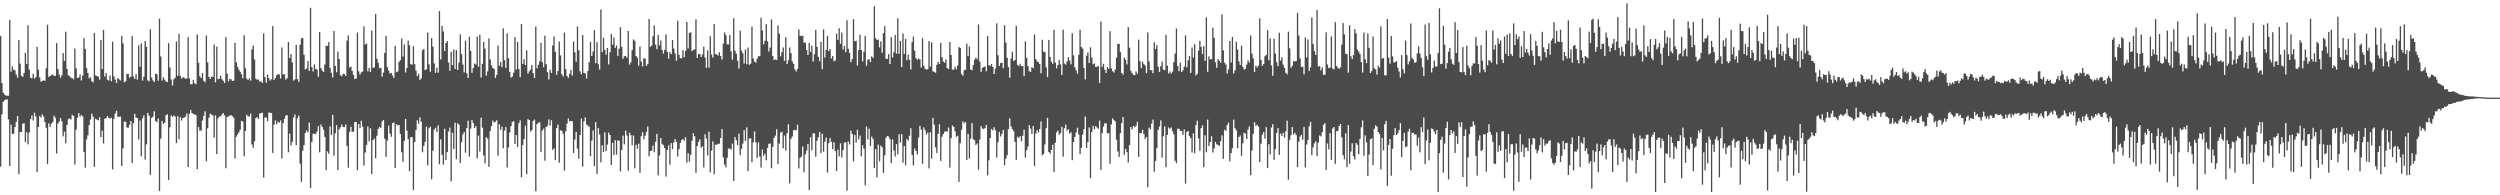 <?xml version="1.0" encoding="UTF-8"?>
<svg xmlns="http://www.w3.org/2000/svg" width="1920" height="150">
  <path d="M0 27.552h1v100.395H0zM1 63.721h1v24.143H1zM2 71.192h1v7.049H2zM3 72.583h1v4.443H3zM4 73.358h1v3.104H4zM5 73.495h1v2.791H5zM6 73.539h1v18.172H6zM7 15.432h1v112.050H7zM8 55.159h1v40.537H8zM9 50.933h1v52.026H9zM10 53.507h1v49.145H10zM11 54.047h1v43.551H11zM12 57.216h1v36.309H12zM13 59.632h1v29.443H13zM14 30.833h1v102.983H14zM15 48.840h1v52.658H15zM16 58.137h1v43.213H16zM17 59.084h1v35.928H17zM18 55.995h1v38.596H18zM19 40.616h1v68.542H19zM20 49.098h1v52.451H20zM21 19.403h1v91.502H21zM22 53.468h1v48.331H22zM23 59.775h1v31.789H23zM24 60.088h1v28.688H24zM25 56.687h1v35.896H25zM26 60.317h1v26.275H26zM27 59.309h1v30.040H27zM28 35.949h1v96.235H28zM29 53.488h1v44.068H29zM30 59.426h1v29.688H30zM31 62.753h1v27.529H31zM32 62.166h1v25.708H32zM33 61.733h1v27.825H33zM34 62.038h1v31.693H34zM35 52.404h1v45.714H35zM36 18.974h1v106.956H36zM37 59.046h1v35.696H37zM38 58.349h1v39.089H38zM39 57.674h1v37.369H39zM40 57.216h1v36.576H40zM41 58.125h1v30.756H41zM42 58.315h1v32.147H42zM43 33.097h1v84.787H43zM44 53.079h1v41.802H44zM45 57.264h1v36.089H45zM46 59.531h1v31.167H46zM47 57.778h1v35.388H47zM48 40.828h1v63.891H48zM49 46.835h1v54.302H49zM50 24.320h1v85.748H50zM51 52.936h1v42.941H51zM52 57.823h1v33.646H52zM53 58.484h1v32.513H53zM54 59.723h1v32.016H54zM55 60.025h1v28.147H55zM56 60.927h1v28.096H56zM57 37.395h1v88.890H57zM58 52.483h1v47.059H58zM59 59.890h1v30.433H59zM60 59.490h1v27.277H60zM61 57.206h1v32.412H61zM62 61.790h1v26.534H62zM63 58.074h1v31.364H63zM64 29.288h1v87.410H64zM65 37.699h1v91.008H65zM66 52.337h1v54.663H66zM67 56.040h1v47.875H67zM68 60.161h1v35.975H68zM69 59.268h1v32.601H69zM70 62.395h1v24.912H70zM71 63.274h1v26.312H71zM72 25.229h1v102.928H72zM73 57.876h1v33.244H73zM74 58.476h1v33.404H74zM75 58.841h1v33.597H75zM76 61.191h1v28.788H76zM77 30.767h1v74.612H77zM78 53.042h1v47.318H78zM79 22.973h1v87.232H79zM80 58.792h1v32.442H80zM81 56.121h1v34.622H81zM82 61.207h1v27.915H82zM83 61.792h1v28.564H83zM84 58.043h1v33.135H84zM85 62.396h1v28.012H85zM86 32.073h1v97.959H86zM87 58.672h1v32.622H87zM88 61.139h1v26.074H88zM89 63.691h1v21.473H89zM90 59.891h1v29.850H90zM91 60.906h1v28.786H91zM92 61.797h1v27.643H92zM93 27.700h1v99.720H93zM94 33.388h1v80.461H94zM95 63.197h1v30.169H95zM96 62.488h1v31.123H96zM97 56.884h1v40.948H97zM98 56.710h1v41.547H98zM99 59.745h1v36.106H99zM100 58.851h1v34.084H100zM101 27.751h1v97.431H101zM102 58.710h1v35.838H102zM103 60.640h1v26.790H103zM104 57.007h1v33.234H104zM105 61.112h1v29.608H105zM106 34.872h1v72.161H106zM107 51.284h1v41.343H107zM108 33.349h1v86.749H108zM109 61.906h1v29.097H109zM110 58.935h1v29.670H110zM111 31.461h1v91.126H111zM112 35.890h1v74.925H112zM113 61.679h1v25.016H113zM114 62.480h1v26.352H114zM115 22.427h1v111.881H115zM116 59.554h1v30.945H116zM117 61.766h1v27.837H117zM118 62.908h1v22.563H118zM119 56.649h1v36.294H119zM120 57.021h1v36.924H120zM121 62.028h1v28.994H121zM122 14.310h1v132.287H122zM123 43.357h1v63.087H123zM124 61.825h1v31.077H124zM125 59.355h1v35.794H125zM126 61.178h1v33.156H126zM127 62.586h1v25.954H127zM128 63.036h1v24.743H128zM129 33.179h1v105.073H129zM130 51.799h1v45.986H130zM131 61.073h1v27.552H131zM132 65.706h1v24.026H132zM133 60.930h1v27.808H133zM134 59.706h1v29.783H134zM135 31.786h1v78.158H135zM136 58.149h1v31.041H136zM137 25.896h1v81.022H137zM138 58.247h1v31.702H138zM139 60.382h1v32.244H139zM140 59.291h1v31.298H140zM141 59.639h1v30.638H141zM142 60.548h1v29.091H142zM143 60.251h1v26.955H143zM144 28.518h1v99.746H144zM145 60.249h1v27.231H145zM146 64.658h1v19.892H146zM147 64.654h1v22.132H147zM148 61.263h1v26.334H148zM149 63.893h1v23.932H149zM150 64.646h1v23.811H150zM151 26.551h1v103.383H151zM152 48.236h1v49.426H152zM153 58.512h1v41.877H153zM154 59.952h1v40.314H154zM155 56.188h1v36.398H155zM156 62.054h1v26.890H156zM157 63.191h1v22.286H157zM158 27.262h1v96.613H158zM159 47.889h1v50.680H159zM160 59.052h1v31.388H160zM161 60.668h1v26.676H161zM162 58.936h1v29.099H162zM163 59.003h1v29.701H163zM164 34.310h1v71.427H164zM165 63.243h1v25.380H165zM166 35.799h1v82.466H166zM167 60.856h1v30.048H167zM168 60.364h1v29.095H168zM169 58.140h1v31.187H169zM170 60.877h1v27.048H170zM171 62.058h1v24.803H171zM172 63.755h1v24.812H172zM173 28.460h1v100.789H173zM174 56.647h1v33.305H174zM175 62.450h1v26.968H175zM176 60.627h1v28.116H176zM177 60.926h1v27.496H177zM178 62.222h1v26.996H178zM179 61.915h1v28.517H179zM180 32.873h1v88.904H180zM181 47.874h1v57.148H181zM182 51.261h1v51.951H182zM183 53.564h1v48.065H183zM184 55.166h1v44.407H184zM185 56.989h1v35.792H185zM186 60.232h1v33.246H186zM187 27.062h1v92.973H187zM188 52.402h1v48.171H188zM189 60.294h1v27.897H189zM190 61.524h1v27.774H190zM191 60.125h1v29.313H191zM192 61.951h1v25.297H192zM193 37.894h1v73.050H193zM194 34.945h1v78.552H194zM195 45.650h1v62.848H195zM196 60.399h1v30.311H196zM197 61.295h1v28.673H197zM198 60.981h1v30.353H198zM199 62.696h1v24.513H199zM200 62.405h1v24.518H200zM201 63.750h1v22.759H201zM202 25.626h1v110.692H202zM203 59.255h1v30.956H203zM204 63.474h1v26.817H204zM205 57.226h1v35.889H205zM206 60.041h1v26.392H206zM207 61.907h1v24.712H207zM208 60.850h1v25.988H208zM209 20.018h1v97.382H209zM210 61.489h1v34.273H210zM211 59.804h1v32.599H211zM212 57.794h1v37.710H212zM213 56.855h1v36.524H213zM214 57.269h1v36.921H214zM215 60.326h1v32.250H215zM216 36.429h1v85.402H216zM217 57.103h1v37.521H217zM218 57.153h1v34.067H218zM219 61.187h1v27.556H219zM220 60.070h1v28.354H220zM221 32.218h1v84.729H221zM222 44.544h1v58.073H222zM223 41.502h1v70.275H223zM224 47.982h1v60.936H224zM225 61.904h1v28.247H225zM226 60.941h1v26.918H226zM227 34.538h1v76.899H227zM228 60.760h1v29.952H228zM229 62.827h1v25.958H229zM230 34.333h1v91.382H230zM231 29.537h1v110.158H231zM232 29.122h1v86.619H232zM233 42.084h1v69.302H233zM234 53.374h1v48.728H234zM235 52.607h1v47.587H235zM236 46.970h1v54.660H236zM237 54.433h1v39.701H237zM238 6.013h1v138.410H238zM239 51.457h1v57.553H239zM240 54.896h1v47.839H240zM241 49.415h1v53.253H241zM242 52.946h1v50.142H242zM243 53.475h1v47.613H243zM244 58.948h1v37.916H244zM245 24.580h1v92.416H245zM246 52.279h1v43.310H246zM247 54.211h1v43.271H247zM248 55.315h1v44.361H248zM249 49.507h1v55.631H249zM250 35.156h1v95.511H250zM251 35.286h1v81.013H251zM252 32.360h1v85.724H252zM253 52.109h1v44.943H253zM254 55.907h1v47.806H254zM255 59.489h1v28.659H255zM256 23.747h1v95.762H256zM257 50.670h1v51.661H257zM258 55.524h1v40.633H258zM259 39.613h1v91.008H259zM260 45.346h1v53.907H260zM261 57.698h1v40.060H261zM262 58.559h1v37.073H262zM263 56.655h1v40.939H263zM264 56.953h1v40.729H264zM265 58.301h1v37.351H265zM266 31.284h1v80.684H266zM267 27.304h1v101.424H267zM268 51.915h1v49.457H268zM269 51.170h1v46.166H269zM270 54.481h1v46.748H270zM271 57.496h1v43.650H271zM272 60.721h1v32.956H272zM273 60.311h1v33.336H273zM274 25.094h1v105.690H274zM275 54.781h1v40.430H275zM276 57.290h1v41.153H276zM277 55.578h1v37.171H277zM278 54.993h1v42.308H278zM279 20.262h1v106.881H279zM280 34.168h1v82.989H280zM281 33.498h1v77.760H281zM282 54.771h1v42.347H282zM283 52.101h1v56.400H283zM284 55.238h1v43.288H284zM285 23.412h1v110.281H285zM286 52.117h1v55.515H286zM287 51.716h1v54.733H287zM288 10.808h1v110.764H288zM289 45.084h1v59.131H289zM290 48.298h1v50.695H290zM291 52.444h1v45.005H291zM292 52.093h1v46.124H292zM293 58.914h1v34.328H293zM294 55.742h1v36.429H294zM295 40.620h1v65.952H295zM296 27.466h1v93.034H296zM297 51.649h1v56.337H297zM298 54.239h1v42.219H298zM299 56.529h1v46.070H299zM300 55.968h1v49.101H300zM301 58.013h1v36.549H301zM302 59.864h1v34.162H302zM303 35.271h1v93.787H303zM304 55.440h1v39.985H304zM305 54.938h1v41.440H305zM306 47.461h1v48.561H306zM307 46.189h1v56.747H307zM308 29.593h1v87.418H308zM309 43.425h1v80.842H309zM310 34.189h1v74.068H310zM311 55.649h1v35.673H311zM312 52.242h1v48.133H312zM313 31.203h1v75.724H313zM314 34.837h1v96.589H314zM315 49.260h1v56.025H315zM316 49.703h1v55.722H316zM317 35.522h1v110.431H317zM318 49.249h1v59.802H318zM319 54.177h1v45.592H319zM320 58.473h1v33.935H320zM321 56.704h1v38.273H321zM322 61.385h1v28.758H322zM323 60.280h1v33.195H323zM324 38.584h1v78.345H324zM325 37.559h1v74.511H325zM326 53.834h1v55.134H326zM327 53.175h1v44.171H327zM328 24.960h1v101.989H328zM329 49.394h1v49.091H329zM330 55.113h1v42.211H330zM331 29.275h1v108.390H331zM332 35.802h1v79.957H332zM333 48.683h1v50.905H333zM334 55.959h1v42.139H334zM335 51.946h1v49.385H335zM336 55.794h1v40.456H336zM337 8.557h1v117.618H337zM338 45.704h1v61.337H338zM339 19.937h1v98.963H339zM340 24.140h1v102.250H340zM341 39.217h1v59.684H341zM342 32.991h1v89.980H342zM343 31.561h1v85.231H343zM344 48.070h1v52.955H344zM345 54.325h1v43.696H345zM346 39.780h1v99.500H346zM347 50.032h1v52.004H347zM348 37.987h1v76.522H348zM349 52.994h1v41.212H349zM350 38.389h1v83.839H350zM351 53.685h1v41.010H351zM352 48.152h1v47.519H352zM353 26.429h1v98.752H353zM354 41.611h1v67.631H354zM355 49.571h1v53.623H355zM356 55.605h1v45.672H356zM357 31.265h1v85.978H357zM358 56.264h1v42.105H358zM359 59.855h1v32.874H359zM360 28.328h1v91.934H360zM361 39.006h1v59.758H361zM362 55.894h1v36.312H362zM363 52.227h1v42.284H363zM364 48.800h1v49.558H364zM365 49.551h1v47.255H365zM366 28.004h1v93.645H366zM367 51.200h1v52.954H367zM368 26.727h1v89.580H368zM369 59.521h1v30.883H369zM370 48.974h1v49.127H370zM371 32.244h1v87.173H371zM372 37.361h1v88.095H372zM373 58.047h1v47.321H373zM374 54.836h1v51.676H374zM375 29.422h1v98.727H375zM376 45.694h1v54.908H376zM377 50.294h1v46.520H377zM378 52.247h1v40.355H378zM379 52.936h1v41.241H379zM380 59.833h1v33.660H380zM381 57.521h1v34.858H381zM382 34.943h1v84.564H382zM383 50.597h1v44.801H383zM384 47.676h1v52.005H384zM385 51.538h1v45.732H385zM386 21.768h1v92.083H386zM387 46.243h1v53.989H387zM388 52.129h1v45.468H388zM389 25.621h1v102.985H389zM390 44.755h1v68.495H390zM391 55.173h1v46.626H391zM392 59.574h1v37.330H392zM393 58.694h1v35.029H393zM394 55.816h1v37.165H394zM395 28.510h1v82.049H395zM396 53.445h1v50.276H396zM397 32.249h1v80.642H397zM398 53.056h1v41.566H398zM399 59.223h1v33.259H399zM400 18.401h1v117.618H400zM401 49.126h1v62.236H401zM402 45.450h1v61.401H402zM403 49.913h1v46.673H403zM404 38.632h1v95.139H404zM405 56.586h1v34.893H405zM406 54.806h1v37.341H406zM407 53.388h1v47.716H407zM408 49.923h1v49.921H408zM409 56.189h1v36.638H409zM410 59.933h1v31.925H410zM411 20.339h1v126.503H411zM412 52.446h1v42.925H412zM413 49.736h1v44.459H413zM414 47.078h1v46.836H414zM415 32.894h1v83.913H415zM416 47.650h1v52.641H416zM417 51.670h1v47.111H417zM418 27.412h1v95.959H418zM419 49.294h1v48.239H419zM420 55.409h1v41.128H420zM421 60.990h1v30.643H421zM422 53.527h1v42.896H422zM423 55.984h1v36.372H423zM424 34.946h1v80.169H424zM425 28.013h1v85.899H425zM426 39.838h1v83.076H426zM427 57.459h1v40.923H427zM428 54.499h1v41.141H428zM429 31.896h1v93.103H429zM430 42.525h1v57.606H430zM431 57.032h1v43.359H431zM432 58.795h1v43.899H432zM433 25.010h1v106.022H433zM434 53.035h1v47.858H434zM435 58.390h1v36.581H435zM436 59.810h1v31.218H436zM437 56.763h1v36.369H437zM438 53.717h1v39.178H438zM439 58.054h1v35.084H439zM440 31.841h1v85.667H440zM441 40.116h1v67.074H441zM442 47.377h1v54.012H442zM443 20.309h1v93.903H443zM444 38.587h1v83.346H444zM445 54.718h1v48.970H445zM446 57.031h1v34.052H446zM447 26.999h1v101.022H447zM448 55.980h1v37.198H448zM449 56.316h1v33.859H449zM450 60.255h1v35.411H450zM451 54.529h1v41.952H451zM452 47.937h1v49.424H452zM453 32.165h1v87.815H453zM454 43.017h1v64.964H454zM455 39.602h1v60.603H455zM456 23.163h1v104.376H456zM457 48.541h1v45.232H457zM458 32.385h1v101.076H458zM459 49.334h1v49.086H459zM460 53.339h1v49.943H460zM461 7.302h1v117.394H461zM462 40.108h1v71.488H462zM463 29.005h1v87.728H463zM464 38.298h1v63.374H464zM465 41.949h1v74.159H465zM466 36.810h1v74.317H466zM467 49.458h1v52.360H467zM468 40.117h1v63.625H468zM469 26.177h1v100.501H469zM470 34.313h1v75.455H470zM471 28.809h1v90.342H471zM472 36.762h1v70.899H472zM473 34.941h1v83.759H473zM474 42.923h1v64.873H474zM475 37.373h1v70.755H475zM476 20.880h1v110.789H476zM477 35.979h1v79.158H477zM478 45.168h1v58.974H478zM479 43.189h1v67.682H479zM480 42.959h1v57.469H480zM481 44.355h1v59.726H481zM482 23.777h1v107.254H482zM483 49.627h1v52.295H483zM484 47.882h1v55.876H484zM485 38.485h1v73.117H485zM486 30.248h1v73.774H486zM487 31.315h1v98.018H487zM488 42.938h1v68.216H488zM489 44.301h1v69.897H489zM490 50.391h1v59.984H490zM491 35.681h1v97.060H491zM492 47.297h1v57.361H492zM493 51.045h1v50.480H493zM494 44.630h1v62.354H494zM495 45.051h1v59.180H495zM496 50.625h1v50.691H496zM497 49.055h1v48.123H497zM498 14.614h1v105.468H498zM499 35.937h1v79.981H499zM500 35.000h1v80.710H500zM501 27.802h1v83.984H501zM502 19.506h1v97.438H502zM503 34.248h1v74.682H503zM504 37.755h1v65.103H504zM505 26.789h1v107.925H505zM506 34.819h1v84.516H506zM507 31.055h1v74.939H507zM508 38.345h1v72.141H508zM509 41.164h1v70.290H509zM510 38.253h1v75.468H510zM511 26.444h1v109.154H511zM512 39.794h1v75.423H512zM513 45.081h1v66.537H513zM514 40.043h1v86.487H514zM515 41.528h1v68.415H515zM516 30.691h1v83.876H516zM517 37.341h1v72.009H517zM518 41.022h1v65.788H518zM519 46.625h1v62.273H519zM520 15.900h1v104.314H520zM521 42.056h1v72.531H521zM522 44.725h1v64.986H522zM523 44.696h1v62.941H523zM524 38.484h1v68.205H524zM525 43.942h1v64.169H525zM526 39.227h1v66.157H526zM527 16.903h1v108.088H527zM528 37.260h1v80.330H528zM529 25.228h1v99.046H529zM530 24.761h1v94.088H530zM531 39.263h1v68.785H531zM532 38.172h1v64.113H532zM533 37.967h1v66.754H533zM534 14.828h1v117.875H534zM535 44.511h1v67.692H535zM536 41.410h1v67.529H536zM537 41.561h1v65.447H537zM538 43.775h1v69.667H538zM539 41.793h1v70.580H539zM540 35.946h1v92.619H540zM541 44.174h1v58.983H541zM542 51.958h1v54.429H542zM543 38.736h1v80.649H543zM544 51.935h1v49.277H544zM545 27.792h1v104.580H545zM546 41.908h1v73.802H546zM547 44.298h1v64.286H547zM548 18.400h1v115.411H548zM549 41.528h1v69.586H549zM550 41.835h1v69.309H550zM551 42.625h1v67.849H551zM552 40.100h1v70.165H552zM553 43.056h1v62.951H553zM554 45.715h1v53.444H554zM555 33.514h1v87.398H555zM556 24.921h1v101.492H556zM557 27.085h1v101.425H557zM558 33.980h1v87.228H558zM559 34.079h1v80.010H559zM560 26.955h1v87.159H560zM561 39.493h1v75.331H561zM562 45.850h1v64.433H562zM563 14.038h1v124.983H563zM564 38.959h1v66.313H564zM565 41.241h1v66.537H565zM566 46.634h1v64.838H566zM567 52.631h1v50.018H567zM568 23.577h1v95.490H568zM569 38.858h1v75.437H569zM570 40.980h1v69.233H570zM571 48.805h1v51.204H571zM572 38.116h1v70.049H572zM573 49.365h1v48.413H573zM574 36.492h1v95.008H574zM575 49.764h1v56.576H575zM576 48.843h1v57.328H576zM577 20.373h1v104.185H577zM578 44.887h1v64.472H578zM579 47.238h1v53.731H579zM580 48.151h1v61.197H580zM581 44.981h1v76.207H581zM582 43.231h1v66.023H582zM583 43.137h1v77.091H583zM584 13.603h1v115.047H584zM585 23.367h1v91.451H585zM586 34.049h1v85.711H586zM587 31.303h1v86.627H587zM588 18.502h1v104.620H588zM589 31.748h1v81.836H589zM590 39.536h1v70.946H590zM591 36.552h1v73.641H591zM592 14.965h1v114.247H592zM593 43.012h1v69.727H593zM594 46.076h1v59.824H594zM595 45.603h1v58.600H595zM596 46.150h1v53.105H596zM597 19.471h1v106.638H597zM598 25.802h1v84.327H598zM599 43.263h1v58.614H599zM600 40.147h1v61.014H600zM601 36.437h1v77.410H601zM602 46.626h1v57.493H602zM603 28.556h1v87.179H603zM604 49.139h1v53.268H604zM605 46.257h1v49.201H605zM606 36.455h1v104.325H606zM607 40.827h1v65.741H607zM608 47.241h1v57.604H608zM609 49.059h1v51.060H609zM610 53.316h1v46.485H610zM611 54.878h1v45.259H611zM612 52.953h1v42.825H612zM613 22.535h1v106.861H613zM614 27.395h1v93.775H614zM615 27.693h1v92.527H615zM616 27.456h1v85.141H616zM617 32.707h1v99.666H617zM618 32.735h1v85.829H618zM619 38.368h1v77.312H619zM620 42.248h1v68.317H620zM621 32.962h1v113.054H621zM622 39.863h1v65.529H622zM623 35.095h1v80.320H623zM624 47.264h1v55.072H624zM625 41.630h1v60.844H625zM626 22.947h1v97.361H626zM627 35.896h1v72.234H627zM628 43.677h1v61.660H628zM629 46.974h1v54.302H629zM630 32.228h1v85.299H630zM631 53.129h1v49.590H631zM632 22.562h1v93.918H632zM633 44.216h1v64.561H633zM634 38.361h1v67.288H634zM635 27.543h1v104.890H635zM636 39.284h1v70.668H636zM637 37.708h1v68.363H637zM638 44.848h1v64.166H638zM639 43.018h1v71.519H639zM640 47.103h1v62.128H640zM641 46.406h1v69.700H641zM642 25.729h1v105.638H642zM643 30.616h1v84.317H643zM644 21.725h1v98.379H644zM645 33.616h1v76.477H645zM646 25.035h1v95.935H646zM647 38.024h1v77.300H647zM648 35.394h1v74.153H648zM649 40.072h1v69.049H649zM650 15.621h1v130.804H650zM651 37.414h1v71.287H651zM652 40.699h1v70.266H652zM653 47.766h1v52.482H653zM654 45.407h1v57.470H654zM655 14.729h1v109.216H655zM656 31.686h1v71.870H656zM657 31.374h1v78.217H657zM658 50.330h1v49.284H658zM659 38.390h1v68.736H659zM660 26.677h1v77.389H660zM661 38.394h1v81.599H661zM662 47.065h1v64.424H662zM663 39.781h1v74.471H663zM664 27.603h1v114.753H664zM665 50.514h1v46.599H665zM666 45.719h1v61.318H666zM667 45.638h1v53.191H667zM668 47.590h1v64.478H668zM669 43.261h1v61.631H669zM670 44.454h1v62.248H670zM671 4.812h1v124.315H671zM672 29.258h1v85.336H672zM673 30.718h1v105.538H673zM674 30.360h1v80.627H674zM675 36.403h1v87.457H675zM676 31.781h1v80.070H676zM677 40.511h1v72.600H677zM678 25.435h1v107.406H678zM679 20.091h1v99.170H679zM680 45.192h1v60.623H680zM681 45.230h1v59.231H681zM682 41.585h1v63.327H682zM683 49.188h1v57.632H683zM684 28.533h1v96.703H684zM685 44.044h1v63.009H685zM686 40.071h1v75.417H686zM687 26.784h1v93.376H687zM688 41.193h1v69.509H688zM689 14.065h1v104.455H689zM690 41.289h1v61.896H690zM691 31.505h1v77.999H691zM692 51.494h1v51.463H692zM693 25.696h1v99.203H693zM694 41.524h1v70.614H694zM695 29.896h1v97.046H695zM696 46.281h1v60.546H696zM697 41.986h1v65.934H697zM698 45.932h1v58.341H698zM699 53.338h1v45.098H699zM700 32.416h1v86.534H700zM701 28.157h1v98.888H701zM702 38.987h1v75.144H702zM703 44.677h1v71.279H703zM704 45.954h1v72.725H704zM705 44.991h1v60.654H705zM706 45.619h1v51.049H706zM707 51.886h1v47.689H707zM708 29.358h1v96.375H708zM709 50.481h1v47.404H709zM710 52.790h1v47.264H710zM711 53.562h1v49.802H711zM712 53.108h1v48.614H712zM713 31.535h1v97.779H713zM714 51.138h1v50.474H714zM715 32.512h1v89.318H715zM716 54.737h1v35.845H716zM717 55.218h1v40.598H717zM718 55.961h1v57.166H718zM719 49.745h1v67.715H719zM720 47.399h1v55.407H720zM721 49.041h1v46.441H721zM722 32.921h1v90.682H722zM723 43.915h1v61.050H723zM724 47.280h1v55.580H724zM725 48.157h1v53.098H725zM726 45.620h1v54.995H726zM727 52.282h1v48.886H727zM728 53.111h1v44.810H728zM729 32.281h1v96.430H729zM730 42.263h1v63.831H730zM731 53.526h1v42.845H731zM732 53.460h1v44.054H732zM733 51.187h1v49.670H733zM734 53.264h1v51.831H734zM735 50.284h1v53.941H735zM736 36.155h1v103.477H736zM737 36.858h1v73.083H737zM738 56.869h1v42.793H738zM739 58.180h1v35.038H739zM740 53.898h1v40.775H740zM741 53.619h1v40.013H741zM742 33.514h1v89.411H742zM743 43.159h1v59.680H743zM744 35.697h1v86.074H744zM745 53.367h1v53.032H745zM746 53.967h1v40.571H746zM747 50.020h1v56.881H747zM748 45.772h1v61.994H748zM749 44.177h1v67.184H749zM750 45.577h1v64.595H750zM751 18.787h1v111.505H751zM752 47.385h1v59.799H752zM753 55.143h1v41.702H753zM754 52.179h1v46.480H754zM755 51.449h1v47.683H755zM756 51.063h1v47.342H756zM757 54.746h1v41.272H757zM758 27.694h1v106.921H758zM759 50.019h1v73.102H759zM760 50.743h1v55.259H760zM761 49.138h1v49.855H761zM762 51.380h1v48.772H762zM763 56.813h1v40.882H763zM764 52.701h1v47.353H764zM765 17.928h1v103.131H765zM766 42.429h1v66.771H766zM767 50.621h1v50.646H767zM768 48.414h1v56.402H768zM769 48.149h1v54.667H769zM770 52.305h1v47.463H770zM771 19.361h1v107.526H771zM772 32.610h1v89.232H772zM773 44.327h1v74.844H773zM774 51.553h1v47.618H774zM775 59.682h1v31.191H775zM776 45.081h1v52.055H776zM777 39.666h1v59.463H777zM778 46.885h1v53.862H778zM779 46.095h1v62.857H779zM780 19.801h1v102.903H780zM781 49.850h1v55.086H781zM782 50.781h1v55.313H782zM783 48.875h1v55.682H783zM784 50.791h1v57.762H784zM785 50.765h1v53.455H785zM786 58.469h1v41.126H786zM787 31.764h1v89.332H787zM788 44.458h1v70.929H788zM789 50.881h1v61.652H789zM790 54.663h1v41.473H790zM791 55.152h1v43.545H791zM792 51.580h1v51.223H792zM793 52.406h1v44.468H793zM794 26.482h1v101.080H794zM795 45.298h1v57.374H795zM796 47.172h1v52.800H796zM797 47.747h1v54.100H797zM798 49.092h1v49.988H798zM799 56.278h1v36.988H799zM800 30.539h1v88.749H800zM801 39.619h1v78.578H801zM802 40.107h1v70.854H802zM803 51.683h1v46.736H803zM804 59.154h1v31.328H804zM805 30.613h1v86.067H805zM806 43.695h1v74.302H806zM807 47.430h1v67.712H807zM808 49.061h1v62.151H808zM809 22.914h1v109.205H809zM810 48.098h1v61.544H810zM811 52.450h1v49.215H811zM812 49.886h1v50.353H812zM813 46.104h1v57.383H813zM814 49.478h1v52.826H814zM815 57.574h1v39.808H815zM816 22.817h1v97.542H816zM817 48.783h1v49.672H817zM818 49.651h1v46.119H818zM819 47.235h1v53.122H819zM820 43.884h1v55.269H820zM821 46.496h1v56.168H821zM822 49.429h1v52.147H822zM823 25.472h1v97.553H823zM824 42.561h1v66.546H824zM825 51.776h1v53.382H825zM826 53.979h1v47.706H826zM827 56.556h1v41.557H827zM828 42.143h1v61.163H828zM829 22.856h1v95.435H829zM830 36.131h1v77.368H830zM831 37.318h1v66.071H831zM832 52.140h1v47.088H832zM833 60.993h1v28.508H833zM834 42.816h1v70.778H834zM835 40.251h1v68.899H835zM836 48.371h1v49.469H836zM837 36.277h1v100.565H837zM838 44.263h1v57.057H838zM839 49.325h1v47.268H839zM840 48.688h1v50.619H840zM841 51.311h1v45.633H841zM842 51.376h1v46.513H842zM843 50.633h1v48.270H843zM844 63.694h1v28.977H844zM845 16.554h1v113.894H845zM846 51.307h1v50.932H846zM847 49.013h1v48.230H847zM848 53.571h1v41.110H848zM849 56.075h1v38.695H849zM850 51.532h1v50.870H850zM851 52.904h1v49.363H851zM852 23.956h1v101.840H852zM853 52.547h1v42.995H853zM854 54.611h1v36.385H854zM855 55.656h1v36.583H855zM856 53.418h1v39.755H856zM857 44.299h1v63.041H857zM858 33.734h1v82.611H858zM859 33.684h1v86.859H859zM860 40.027h1v62.175H860zM861 56.070h1v38.425H861zM862 57.325h1v32.594H862zM863 44.245h1v74.635H863zM864 45.908h1v68.349H864zM865 49.462h1v67.373H865zM866 20.774h1v103.991H866zM867 36.591h1v74.800H867zM868 54.324h1v43.224H868zM869 56.235h1v43.200H869zM870 57.483h1v39.290H870zM871 57.734h1v39.918H871zM872 54.826h1v41.737H872zM873 56.646h1v36.932H873zM874 30.468h1v90.031H874zM875 47.030h1v55.175H875zM876 52.340h1v49.885H876zM877 47.340h1v52.309H877zM878 49.327h1v53.504H878zM879 50.260h1v56.448H879zM880 56.167h1v48.987H880zM881 24.923h1v118.837H881zM882 47.166h1v50.827H882zM883 53.885h1v45.444H883zM884 53.987h1v40.921H884zM885 56.202h1v35.624H885zM886 32.449h1v99.426H886zM887 37.581h1v86.020H887zM888 34.667h1v79.076H888zM889 51.178h1v48.516H889zM890 55.269h1v41.900H890zM891 50.821h1v41.635H891zM892 47.394h1v73.657H892zM893 53.428h1v51.277H893zM894 53.893h1v43.164H894zM895 26.807h1v101.618H895zM896 50.465h1v53.133H896zM897 56.408h1v41.460H897zM898 54.847h1v44.073H898zM899 56.557h1v41.312H899zM900 54.975h1v45.778H900zM901 47.670h1v55.483H901zM902 41.099h1v82.335H902zM903 21.907h1v103.386H903zM904 50.599h1v48.204H904zM905 54.655h1v44.256H905zM906 48.085h1v52.363H906zM907 55.250h1v45.321H907zM908 54.039h1v49.544H908zM909 51.265h1v48.171H909zM910 27.176h1v113.759H910zM911 51.695h1v49.651H911zM912 46.300h1v54.275H912zM913 42.900h1v61.689H913zM914 55.993h1v50.107H914zM915 36.511h1v80.631H915zM916 44.192h1v58.225H916zM917 34.011h1v83.666H917zM918 57.960h1v38.098H918zM919 56.686h1v35.972H919zM920 38.854h1v67.438H920zM921 31.356h1v84.471H921zM922 36.040h1v62.338H922zM923 41.561h1v54.677H923zM924 35.405h1v92.984H924zM925 46.759h1v57.185H925zM926 13.302h1v103.664H926zM927 55.149h1v36.714H927zM928 43.325h1v68.844H928zM929 45.563h1v63.499H929zM930 45.419h1v59.236H930zM931 21.317h1v95.847H931zM932 29.010h1v84.972H932zM933 47.853h1v61.081H933zM934 52.075h1v58.793H934zM935 45.361h1v65.952H935zM936 46.678h1v65.293H936zM937 48.209h1v60.234H937zM938 11.057h1v92.899H938zM939 38.681h1v83.273H939zM940 48.143h1v51.477H940zM941 49.617h1v50.845H941zM942 56.441h1v39.571H942zM943 53.359h1v40.859H943zM944 31.489h1v92.421H944zM945 47.961h1v69.607H945zM946 28.372h1v85.509H946zM947 56.437h1v35.402H947zM948 53.941h1v44.523H948zM949 32.050h1v68.036H949zM950 38.001h1v75.840H950zM951 47.208h1v58.034H951zM952 49.861h1v54.169H952zM953 35.113h1v84.572H953zM954 51.365h1v58.738H954zM955 53.420h1v48.481H955zM956 52.805h1v49.843H956zM957 49.569h1v57.246H957zM958 46.341h1v53.117H958zM959 47.960h1v49.131H959zM960 27.216h1v107.352H960zM961 41.112h1v74.522H961zM962 44.799h1v57.989H962zM963 55.228h1v38.685H963zM964 50.428h1v46.256H964zM965 51.832h1v44.019H965zM966 50.325h1v47.068H966zM967 14.063h1v110.348H967zM968 46.070h1v64.269H968zM969 50.687h1v52.634H969zM970 49.223h1v52.265H970zM971 43.206h1v63.228H971zM972 42.167h1v55.534H972zM973 23.161h1v105.940H973zM974 46.260h1v64.477H974zM975 29.466h1v89.139H975zM976 50.204h1v47.762H976zM977 58.202h1v37.187H977zM978 29.744h1v92.980H978zM979 41.162h1v73.309H979zM980 47.819h1v54.213H980zM981 50.823h1v47.576H981zM982 25.099h1v93.852H982zM983 46.539h1v56.115H983zM984 43.932h1v60.490H984zM985 49.601h1v52.330H985zM986 52.117h1v53.612H986zM987 55.880h1v45.005H987zM988 57.072h1v35.642H988zM989 24.341h1v113.628H989zM990 37.165h1v70.225H990zM991 52.055h1v51.782H991zM992 50.538h1v47.081H992zM993 46.952h1v56.335H993zM994 47.109h1v54.822H994zM995 46.905h1v56.885H995zM996 9.945h1v118.396H996zM997 27.335h1v81.583H997zM998 44.813h1v60.045H998zM999 51.452h1v51.998H999zM1000 51.221h1v56.124H1000zM1001 57.095h1v40.321H1001zM1002 28.698h1v99.915H1002zM1003 44.125h1v66.950H1003zM1004 30.297h1v77.184H1004zM1005 54.603h1v42.372H1005zM1006 51.712h1v41.905H1006zM1007 13.391h1v105.732H1007zM1008 33.815h1v79.332H1008zM1009 39.282h1v70.835H1009zM1010 42.169h1v66.346H1010zM1011 7.627h1v112.238H1011zM1012 50.972h1v58.556H1012zM1013 50.785h1v53.236H1013zM1014 54.060h1v50.696H1014zM1015 51.775h1v49.738H1015zM1016 57.473h1v38.422H1016zM1017 57.434h1v37.153H1017zM1018 24.882h1v105.611H1018zM1019 49.534h1v60.655H1019zM1020 52.309h1v62.450H1020zM1021 51.904h1v50.367H1021zM1022 27.998h1v94.788H1022zM1023 52.689h1v46.003H1023zM1024 53.289h1v44.233H1024zM1025 17.013h1v108.816H1025zM1026 50.714h1v50.040H1026zM1027 52.088h1v48.481H1027zM1028 52.898h1v43.859H1028zM1029 51.725h1v43.505H1029zM1030 34.337h1v71.202H1030zM1031 17.779h1v101.370H1031zM1032 26.418h1v95.873H1032zM1033 41.262h1v61.130H1033zM1034 41.625h1v86.762H1034zM1035 55.831h1v40.286H1035zM1036 19.382h1v106.433H1036zM1037 43.234h1v73.162H1037zM1038 45.344h1v64.672H1038zM1039 42.306h1v77.681H1039zM1040 22.406h1v100.077H1040zM1041 25.619h1v84.221H1041zM1042 38.017h1v73.172H1042zM1043 39.638h1v78.771H1043zM1044 41.609h1v65.090H1044zM1045 47.717h1v50.074H1045zM1046 55.745h1v36.763H1046zM1047 25.029h1v94.557H1047zM1048 45.497h1v58.418H1048zM1049 48.498h1v60.831H1049zM1050 25.646h1v109.470H1050zM1051 36.736h1v81.968H1051zM1052 56.081h1v50.814H1052zM1053 54.567h1v51.692H1053zM1054 28.010h1v98.808H1054zM1055 52.489h1v46.387H1055zM1056 53.273h1v43.051H1056zM1057 57.234h1v40.010H1057zM1058 50.465h1v50.922H1058zM1059 51.983h1v51.046H1059zM1060 20.249h1v109.897H1060zM1061 45.131h1v60.879H1061zM1062 44.541h1v70.893H1062zM1063 57.794h1v37.673H1063zM1064 57.851h1v34.963H1064zM1065 14.602h1v128.191H1065zM1066 44.174h1v67.101H1066zM1067 48.843h1v57.924H1067zM1068 27.630h1v107.317H1068zM1069 43.333h1v70.948H1069zM1070 47.909h1v55.905H1070zM1071 47.874h1v50.545H1071zM1072 46.858h1v56.814H1072zM1073 51.983h1v50.474H1073zM1074 54.911h1v45.051H1074zM1075 59.456h1v35.129H1075zM1076 42.362h1v78.251H1076zM1077 53.220h1v54.995H1077zM1078 56.348h1v45.719H1078zM1079 31.145h1v81.902H1079zM1080 42.323h1v70.156H1080zM1081 49.393h1v51.617H1081zM1082 47.172h1v51.705H1082zM1083 18.030h1v112.827H1083zM1084 44.606h1v57.501H1084zM1085 45.738h1v56.249H1085zM1086 48.399h1v54.979H1086zM1087 47.675h1v55.582H1087zM1088 40.966h1v70.995H1088zM1089 35.570h1v70.094H1089zM1090 41.225h1v75.810H1090zM1091 44.463h1v53.178H1091zM1092 51.656h1v49.739H1092zM1093 58.463h1v31.781H1093zM1094 18.888h1v107.176H1094zM1095 43.087h1v64.785H1095zM1096 45.821h1v53.661H1096zM1097 17.705h1v105.411H1097zM1098 41.668h1v67.991H1098zM1099 55.644h1v43.012H1099zM1100 52.187h1v47.023H1100zM1101 46.466h1v54.706H1101zM1102 51.067h1v51.980H1102zM1103 51.031h1v48.780H1103zM1104 40.611h1v106.947H1104zM1105 6.360h1v111.306H1105zM1106 49.267h1v58.161H1106zM1107 48.942h1v56.043H1107zM1108 19.838h1v112.835H1108zM1109 34.231h1v76.063H1109zM1110 52.744h1v45.563H1110zM1111 48.480h1v45.025H1111zM1112 39.746h1v97.971H1112zM1113 36.757h1v66.867H1113zM1114 45.502h1v54.331H1114zM1115 48.832h1v53.680H1115zM1116 49.790h1v51.060H1116zM1117 17.069h1v100.331H1117zM1118 40.699h1v63.859H1118zM1119 23.096h1v87.415H1119zM1120 47.751h1v46.185H1120zM1121 55.271h1v42.146H1121zM1122 55.550h1v38.422H1122zM1123 36.149h1v99.831H1123zM1124 55.352h1v49.040H1124zM1125 57.729h1v41.665H1125zM1126 35.033h1v108.390H1126zM1127 50.310h1v70.582H1127zM1128 52.394h1v50.661H1128zM1129 57.843h1v39.628H1129zM1130 50.629h1v46.598H1130zM1131 48.586h1v44.618H1131zM1132 48.827h1v47.088H1132zM1133 28.461h1v91.180H1133zM1134 35.102h1v99.751H1134zM1135 49.126h1v58.692H1135zM1136 55.732h1v48.192H1136zM1137 34.714h1v81.369H1137zM1138 46.528h1v68.571H1138zM1139 53.392h1v49.779H1139zM1140 55.415h1v47.703H1140zM1141 23.367h1v108.415H1141zM1142 50.100h1v51.958H1142zM1143 46.209h1v49.162H1143zM1144 46.668h1v54.675H1144zM1145 48.183h1v55.514H1145zM1146 23.396h1v85.597H1146zM1147 38.017h1v87.519H1147zM1148 34.454h1v91.619H1148zM1149 49.382h1v52.274H1149zM1150 29.417h1v87.170H1150zM1151 33.529h1v78.113H1151zM1152 31.023h1v84.717H1152zM1153 45.814h1v55.158H1153zM1154 48.391h1v52.324H1154zM1155 28.035h1v108.709H1155zM1156 41.293h1v73.191H1156zM1157 26.539h1v98.125H1157zM1158 42.886h1v60.010H1158zM1159 25.633h1v92.259H1159zM1160 41.398h1v69.395H1160zM1161 42.916h1v67.835H1161zM1162 17.970h1v128.522H1162zM1163 34.654h1v84.066H1163zM1164 26.390h1v83.782H1164zM1165 30.099h1v87.015H1165zM1166 28.000h1v111.609H1166zM1167 44.382h1v58.721H1167zM1168 35.536h1v81.036H1168zM1169 43.851h1v67.076H1169zM1170 23.868h1v96.685H1170zM1171 40.317h1v73.017H1171zM1172 37.406h1v75.979H1172zM1173 40.380h1v75.685H1173zM1174 42.531h1v63.762H1174zM1175 26.280h1v111.659H1175zM1176 38.820h1v72.234H1176zM1177 42.799h1v63.247H1177zM1178 49.881h1v56.605H1178zM1179 31.443h1v83.325H1179zM1180 35.149h1v82.529H1180zM1181 43.109h1v72.501H1181zM1182 43.268h1v68.262H1182zM1183 46.568h1v58.935H1183zM1184 24.445h1v92.593H1184zM1185 36.340h1v70.605H1185zM1186 40.039h1v71.846H1186zM1187 44.032h1v66.255H1187zM1188 37.678h1v72.581H1188zM1189 33.336h1v75.082H1189zM1190 42.085h1v65.546H1190zM1191 31.136h1v90.440H1191zM1192 29.490h1v95.743H1192zM1193 17.013h1v109.513H1193zM1194 33.290h1v91.701H1194zM1195 23.757h1v96.069H1195zM1196 31.845h1v77.538H1196zM1197 32.190h1v78.060H1197zM1198 22.811h1v101.536H1198zM1199 32.263h1v87.354H1199zM1200 46.513h1v61.789H1200zM1201 39.985h1v74.754H1201zM1202 43.017h1v66.961H1202zM1203 44.975h1v64.671H1203zM1204 15.693h1v118.699H1204zM1205 44.630h1v82.350H1205zM1206 37.937h1v72.626H1206zM1207 48.063h1v57.461H1207zM1208 35.353h1v95.546H1208zM1209 34.449h1v81.820H1209zM1210 37.426h1v79.116H1210zM1211 46.010h1v68.826H1211zM1212 48.689h1v55.688H1212zM1213 21.170h1v107.145H1213zM1214 38.541h1v70.825H1214zM1215 44.292h1v66.067H1215zM1216 48.676h1v56.800H1216zM1217 43.021h1v73.052H1217zM1218 43.897h1v70.019H1218zM1219 44.736h1v73.530H1219zM1220 24.245h1v101.250H1220zM1221 32.980h1v90.865H1221zM1222 15.444h1v129.470H1222zM1223 14.230h1v101.226H1223zM1224 25.206h1v99.238H1224zM1225 39.808h1v76.661H1225zM1226 36.213h1v74.108H1226zM1227 14.748h1v117.505H1227zM1228 20.701h1v95.262H1228zM1229 37.763h1v73.172H1229zM1230 33.679h1v85.691H1230zM1231 33.542h1v79.711H1231zM1232 43.128h1v68.240H1232zM1233 24.957h1v97.505H1233zM1234 28.917h1v79.826H1234zM1235 35.542h1v71.597H1235zM1236 39.726h1v67.169H1236zM1237 36.849h1v74.931H1237zM1238 33.574h1v98.590H1238zM1239 29.882h1v77.010H1239zM1240 38.464h1v74.349H1240zM1241 31.981h1v79.025H1241zM1242 13.086h1v113.519H1242zM1243 36.701h1v76.702H1243zM1244 42.608h1v71.506H1244zM1245 35.935h1v81.637H1245zM1246 39.642h1v84.461H1246zM1247 43.139h1v70.943H1247zM1248 33.792h1v81.359H1248zM1249 2.566h1v137.160H1249zM1250 31.111h1v89.818H1250zM1251 21.281h1v101.205H1251zM1252 43.209h1v71.245H1252zM1253 32.542h1v90.746H1253zM1254 43.149h1v59.482H1254zM1255 42.532h1v63.145H1255zM1256 22.010h1v111.172H1256zM1257 34.667h1v88.130H1257zM1258 38.051h1v78.052H1258zM1259 39.802h1v64.221H1259zM1260 39.440h1v67.466H1260zM1261 47.250h1v58.892H1261zM1262 19.551h1v99.590H1262zM1263 42.570h1v64.068H1263zM1264 43.655h1v59.906H1264zM1265 35.491h1v67.783H1265zM1266 39.935h1v73.556H1266zM1267 30.124h1v87.360H1267zM1268 44.623h1v60.421H1268zM1269 46.164h1v57.210H1269zM1270 34.514h1v66.837H1270zM1271 29.966h1v117.442H1271zM1272 37.956h1v69.555H1272zM1273 36.326h1v69.479H1273zM1274 33.181h1v72.431H1274zM1275 41.255h1v72.499H1275zM1276 49.894h1v56.479H1276zM1277 36.599h1v71.617H1277zM1278 23.443h1v117.127H1278zM1279 33.361h1v84.394H1279zM1280 28.389h1v89.847H1280zM1281 42.852h1v60.714H1281zM1282 29.079h1v91.964H1282zM1283 39.509h1v65.489H1283zM1284 40.968h1v68.789H1284zM1285 14.681h1v107.489H1285zM1286 35.669h1v76.802H1286zM1287 37.713h1v76.510H1287zM1288 46.309h1v62.149H1288zM1289 41.731h1v66.512H1289zM1290 40.963h1v62.921H1290zM1291 28.340h1v108.575H1291zM1292 43.239h1v54.833H1292zM1293 38.661h1v66.953H1293zM1294 37.339h1v87.680H1294zM1295 43.320h1v68.701H1295zM1296 16.425h1v97.657H1296zM1297 21.787h1v93.066H1297zM1298 27.190h1v78.198H1298zM1299 36.284h1v74.071H1299zM1300 16.974h1v114.474H1300zM1301 34.448h1v78.987H1301zM1302 43.635h1v68.691H1302zM1303 47.210h1v59.243H1303zM1304 46.005h1v54.301H1304zM1305 44.910h1v57.190H1305zM1306 40.746h1v58.521H1306zM1307 14.238h1v127.616H1307zM1308 32.351h1v84.626H1308zM1309 29.662h1v101.091H1309zM1310 29.244h1v80.393H1310zM1311 27.067h1v98.305H1311zM1312 41.841h1v63.043H1312zM1313 40.984h1v66.209H1313zM1314 31.396h1v116.073H1314zM1315 36.134h1v74.902H1315zM1316 40.074h1v76.546H1316zM1317 48.557h1v58.378H1317zM1318 46.730h1v58.060H1318zM1319 45.827h1v62.034H1319zM1320 13.677h1v122.572H1320zM1321 43.226h1v62.985H1321zM1322 49.101h1v48.624H1322zM1323 31.043h1v82.894H1323zM1324 35.674h1v74.527H1324zM1325 29.226h1v89.132H1325zM1326 47.171h1v66.206H1326zM1327 48.539h1v63.465H1327zM1328 47.120h1v64.510H1328zM1329 22.788h1v105.813H1329zM1330 41.709h1v66.242H1330zM1331 36.178h1v70.344H1331zM1332 45.753h1v67.671H1332zM1333 43.195h1v65.909H1333zM1334 48.129h1v60.124H1334zM1335 38.670h1v69.404H1335zM1336 18.105h1v123.701H1336zM1337 23.830h1v92.021H1337zM1338 23.965h1v98.254H1338zM1339 41.525h1v67.392H1339zM1340 33.851h1v90.031H1340zM1341 42.640h1v62.441H1341zM1342 36.092h1v71.062H1342zM1343 21.012h1v105.425H1343zM1344 44.540h1v64.847H1344zM1345 38.385h1v80.407H1345zM1346 40.522h1v66.085H1346zM1347 46.581h1v63.023H1347zM1348 45.984h1v65.092H1348zM1349 19.878h1v94.468H1349zM1350 31.465h1v82.523H1350zM1351 46.990h1v63.540H1351zM1352 33.043h1v81.369H1352zM1353 33.735h1v80.302H1353zM1354 24.532h1v85.779H1354zM1355 41.862h1v58.069H1355zM1356 45.297h1v56.150H1356zM1357 11.337h1v134.953H1357zM1358 38.466h1v76.220H1358zM1359 45.895h1v69.747H1359zM1360 38.986h1v67.990H1360zM1361 44.191h1v62.127H1361zM1362 44.478h1v59.249H1362zM1363 51.588h1v51.522H1363zM1364 36.494h1v74.323H1364zM1365 20.076h1v111.693H1365zM1366 41.511h1v72.640H1366zM1367 33.805h1v89.469H1367zM1368 42.891h1v71.638H1368zM1369 39.488h1v67.563H1369zM1370 46.425h1v57.719H1370zM1371 41.478h1v69.570H1371zM1372 25.637h1v113.393H1372zM1373 36.592h1v82.763H1373zM1374 43.087h1v61.882H1374zM1375 44.485h1v65.472H1375zM1376 45.488h1v61.886H1376zM1377 29.679h1v105.151H1377zM1378 34.428h1v81.127H1378zM1379 29.162h1v89.536H1379zM1380 46.986h1v61.076H1380zM1381 28.961h1v103.856H1381zM1382 51.933h1v43.300H1382zM1383 38.978h1v67.016H1383zM1384 45.455h1v56.707H1384zM1385 19.024h1v104.505H1385zM1386 40.832h1v69.773H1386zM1387 20.123h1v127.059H1387zM1388 38.935h1v68.493H1388zM1389 42.205h1v64.277H1389zM1390 42.582h1v62.451H1390zM1391 46.762h1v54.852H1391zM1392 46.962h1v57.049H1392zM1393 48.536h1v56.015H1393zM1394 55.677h1v46.514H1394zM1395 62.765h1v26.651H1395zM1396 58.814h1v29.710H1396zM1397 53.787h1v37.144H1397zM1398 59.111h1v32.700H1398zM1399 60.928h1v26.781H1399zM1400 57.024h1v35.480H1400zM1401 57.560h1v36.449H1401zM1402 57.466h1v33.118H1402zM1403 63.430h1v22.613H1403zM1404 54.663h1v35.571H1404zM1405 57.134h1v33.237H1405zM1406 61.149h1v26.019H1406zM1407 63.823h1v21.109H1407zM1408 58.154h1v31.707H1408zM1409 61.223h1v28.473H1409zM1410 62.634h1v28.188H1410zM1411 59.301h1v33.053H1411zM1412 59.138h1v29.827H1412zM1413 61.796h1v25.962H1413zM1414 60.260h1v27.971H1414zM1415 59.651h1v29.542H1415zM1416 61.675h1v26.235H1416zM1417 63.876h1v23.318H1417zM1418 66.874h1v16.875H1418zM1419 64.073h1v24.550H1419zM1420 63.291h1v26.388H1420zM1421 63.318h1v26.596H1421zM1422 62.763h1v28.048H1422zM1423 60.216h1v32.515H1423zM1424 62.727h1v28.865H1424zM1425 66.484h1v16.251H1425zM1426 62.730h1v27.522H1426zM1427 62.495h1v27.689H1427zM1428 63.549h1v22.331H1428zM1429 57.192h1v29.124H1429zM1430 58.067h1v29.359H1430zM1431 60.775h1v27.699H1431zM1432 62.913h1v23.808H1432zM1433 60.831h1v28.468H1433zM1434 61.017h1v31.546H1434zM1435 60.423h1v29.269H1435zM1436 61.854h1v26.995H1436zM1437 57.657h1v33.150H1437zM1438 64.232h1v22.648H1438zM1439 61.677h1v27.750H1439zM1440 60.885h1v28.918H1440zM1441 62.912h1v22.333H1441zM1442 63.855h1v22.543H1442zM1443 65.251h1v21.661H1443zM1444 59.189h1v30.547H1444zM1445 62.584h1v24.357H1445zM1446 63.943h1v22.243H1446zM1447 60.841h1v25.450H1447zM1448 60.449h1v29.068H1448zM1449 60.431h1v29.389H1449zM1450 61.331h1v29.378H1450zM1451 58.234h1v37.060H1451zM1452 53.672h1v41.012H1452zM1453 51.897h1v38.843H1453zM1454 58.987h1v36.151H1454zM1455 57.403h1v36.172H1455zM1456 55.340h1v39.368H1456zM1457 58.272h1v36.839H1457zM1458 57.764h1v34.881H1458zM1459 59.679h1v31.722H1459zM1460 60.458h1v28.782H1460zM1461 52.589h1v41.255H1461zM1462 55.502h1v38.833H1462zM1463 54.657h1v38.003H1463zM1464 56.568h1v38.783H1464zM1465 55.483h1v38.014H1465zM1466 61.649h1v29.677H1466zM1467 60.677h1v28.475H1467zM1468 55.066h1v38.487H1468zM1469 55.824h1v36.328H1469zM1470 57.092h1v35.480H1470zM1471 58.432h1v32.757H1471zM1472 61.340h1v33.106H1472zM1473 58.961h1v35.508H1473zM1474 62.610h1v27.324H1474zM1475 62.748h1v26.040H1475zM1476 60.047h1v33.226H1476zM1477 55.369h1v38.163H1477zM1478 53.074h1v44.168H1478zM1479 56.243h1v40.314H1479zM1480 57.480h1v32.580H1480zM1481 62.876h1v24.105H1481zM1482 61.835h1v24.827H1482zM1483 60.941h1v26.814H1483zM1484 61.592h1v27.140H1484zM1485 59.732h1v34.341H1485zM1486 58.916h1v33.939H1486zM1487 54.217h1v43.274H1487zM1488 58.801h1v33.971H1488zM1489 54.913h1v37.096H1489zM1490 54.038h1v38.366H1490zM1491 55.770h1v39.893H1491zM1492 56.178h1v37.648H1492zM1493 57.243h1v33.648H1493zM1494 56.185h1v37.328H1494zM1495 63.524h1v27.870H1495zM1496 65.945h1v21.007H1496zM1497 63.659h1v22.279H1497zM1498 64.855h1v22.435H1498zM1499 63.212h1v25.255H1499zM1500 64.315h1v25.741H1500zM1501 62.245h1v27.003H1501zM1502 62.392h1v24.564H1502zM1503 61.898h1v25.311H1503zM1504 63.983h1v25.222H1504zM1505 62.021h1v26.035H1505zM1506 60.093h1v30.417H1506zM1507 61.034h1v29.764H1507zM1508 56.430h1v39.246H1508zM1509 56.605h1v36.753H1509zM1510 58.385h1v31.307H1510zM1511 61.151h1v27.639H1511zM1512 58.883h1v33.650H1512zM1513 56.801h1v33.775H1513zM1514 57.191h1v33.949H1514zM1515 59.376h1v32.088H1515zM1516 61.799h1v24.104H1516zM1517 59.673h1v29.129H1517zM1518 60.417h1v27.140H1518zM1519 62.443h1v27.489H1519zM1520 58.907h1v31.354H1520zM1521 58.935h1v33.784H1521zM1522 57.352h1v32.520H1522zM1523 59.135h1v26.611H1523zM1524 61.884h1v27.475H1524zM1525 60.395h1v30.725H1525zM1526 60.997h1v28.396H1526zM1527 61.151h1v30.403H1527zM1528 59.866h1v28.595H1528zM1529 59.461h1v29.316H1529zM1530 58.103h1v32.459H1530zM1531 58.304h1v32.094H1531zM1532 63.898h1v23.779H1532zM1533 62.046h1v25.453H1533zM1534 62.820h1v25.710H1534zM1535 62.918h1v25.376H1535zM1536 63.902h1v23.910H1536zM1537 63.408h1v25.670H1537zM1538 63.901h1v27.300H1538zM1539 62.062h1v29.187H1539zM1540 62.760h1v25.307H1540zM1541 62.636h1v27.932H1541zM1542 61.741h1v26.420H1542zM1543 63.556h1v23.766H1543zM1544 60.623h1v29.750H1544zM1545 60.245h1v27.604H1545zM1546 60.712h1v28.029H1546zM1547 61.510h1v25.550H1547zM1548 63.336h1v24.170H1548zM1549 64.087h1v22.931H1549zM1550 64.294h1v22.472H1550zM1551 59.526h1v29.309H1551zM1552 61.591h1v26.462H1552zM1553 60.466h1v26.966H1553zM1554 60.705h1v26.130H1554zM1555 62.023h1v25.231H1555zM1556 62.275h1v25.382H1556zM1557 64.448h1v21.928H1557zM1558 61.845h1v30.133H1558zM1559 64.412h1v22.551H1559zM1560 64.205h1v24.873H1560zM1561 65.736h1v20.952H1561zM1562 62.708h1v23.809H1562zM1563 62.395h1v24.994H1563zM1564 63.615h1v23.490H1564zM1565 55.007h1v35.143H1565zM1566 54.573h1v34.209H1566zM1567 60.437h1v26.621H1567zM1568 60.943h1v28.346H1568zM1569 59.032h1v31.771H1569zM1570 64.762h1v20.810H1570zM1571 62.084h1v23.242H1571zM1572 60.834h1v28.492H1572zM1573 62.204h1v26.288H1573zM1574 61.249h1v25.501H1574zM1575 63.892h1v21.810H1575zM1576 64.108h1v23.616H1576zM1577 64.577h1v20.039H1577zM1578 63.300h1v22.272H1578zM1579 60.704h1v27.724H1579zM1580 58.379h1v32.403H1580zM1581 61.667h1v29.333H1581zM1582 58.047h1v32.029H1582zM1583 54.172h1v34.627H1583zM1584 57.102h1v31.178H1584zM1585 61.075h1v23.789H1585zM1586 62.877h1v24.228H1586zM1587 58.405h1v30.959H1587zM1588 60.880h1v28.641H1588zM1589 64.551h1v21.726H1589zM1590 60.973h1v26.821H1590zM1591 63.044h1v22.787H1591zM1592 61.732h1v27.153H1592zM1593 57.294h1v28.255H1593zM1594 56.269h1v40.061H1594zM1595 56.369h1v37.169H1595zM1596 58.240h1v32.386H1596zM1597 55.734h1v36.959H1597zM1598 56.345h1v37.641H1598zM1599 52.222h1v37.244H1599zM1600 55.837h1v37.067H1600zM1601 58.424h1v30.628H1601zM1602 57.242h1v30.279H1602zM1603 56.699h1v33.287H1603zM1604 57.942h1v34.245H1604zM1605 60.511h1v31.959H1605zM1606 61.091h1v27.896H1606zM1607 62.569h1v28.345H1607zM1608 61.060h1v28.771H1608zM1609 61.594h1v26.011H1609zM1610 59.994h1v28.650H1610zM1611 61.693h1v25.195H1611zM1612 60.013h1v27.762H1612zM1613 59.148h1v30.334H1613zM1614 59.369h1v30.439H1614zM1615 62.126h1v24.629H1615zM1616 61.455h1v24.662H1616zM1617 64.435h1v22.844H1617zM1618 60.168h1v30.612H1618zM1619 58.300h1v35.325H1619zM1620 60.003h1v29.505H1620zM1621 62.552h1v28.293H1621zM1622 30.447h1v86.656H1622zM1623 28.662h1v97.098H1623zM1624 43.754h1v70.910H1624zM1625 46.648h1v50.603H1625zM1626 36.221h1v80.249H1626zM1627 33.888h1v77.347H1627zM1628 36.849h1v73.412H1628zM1629 28.501h1v84.786H1629zM1630 29.588h1v89.957H1630zM1631 50.173h1v58.132H1631zM1632 48.669h1v49.403H1632zM1633 45.849h1v49.661H1633zM1634 48.126h1v52.053H1634zM1635 32.166h1v89.121H1635zM1636 39.959h1v65.280H1636zM1637 39.483h1v61.404H1637zM1638 27.484h1v97.149H1638zM1639 52.633h1v48.625H1639zM1640 21.135h1v106.638H1640zM1641 40.682h1v69.114H1641zM1642 51.130h1v46.295H1642zM1643 41.416h1v54.585H1643zM1644 26.534h1v99.089H1644zM1645 40.719h1v70.654H1645zM1646 50.307h1v60.177H1646zM1647 55.226h1v46.629H1647zM1648 51.963h1v51.538H1648zM1649 50.318h1v48.627H1649zM1650 51.946h1v48.562H1650zM1651 28.132h1v98.280H1651zM1652 43.174h1v59.076H1652zM1653 37.904h1v71.851H1653zM1654 41.682h1v73.306H1654zM1655 14.718h1v110.931H1655zM1656 42.216h1v62.359H1656zM1657 46.801h1v51.717H1657zM1658 26.198h1v105.649H1658zM1659 48.193h1v56.481H1659zM1660 49.078h1v52.667H1660zM1661 48.220h1v58.241H1661zM1662 43.477h1v66.613H1662zM1663 45.417h1v60.074H1663zM1664 23.493h1v116.483H1664zM1665 48.193h1v59.517H1665zM1666 50.303h1v61.024H1666zM1667 31.922h1v86.428H1667zM1668 51.946h1v45.850H1668zM1669 22.501h1v112.840H1669zM1670 39.146h1v65.862H1670zM1671 39.594h1v68.432H1671zM1672 16.392h1v127.204H1672zM1673 40.882h1v76.047H1673zM1674 50.256h1v48.311H1674zM1675 48.949h1v51.038H1675zM1676 54.884h1v44.457H1676zM1677 49.557h1v48.084H1677zM1678 52.262h1v47.033H1678zM1679 52.656h1v43.590H1679zM1680 28.196h1v88.754H1680zM1681 34.523h1v74.474H1681zM1682 34.808h1v77.405H1682zM1683 43.151h1v75.253H1683zM1684 27.032h1v98.709H1684zM1685 46.205h1v61.186H1685zM1686 48.725h1v60.866H1686zM1687 10.267h1v135.475H1687zM1688 44.254h1v62.045H1688zM1689 52.597h1v49.751H1689zM1690 49.637h1v53.336H1690zM1691 50.323h1v56.755H1691zM1692 46.495h1v55.293H1692zM1693 18.045h1v115.803H1693zM1694 40.135h1v69.240H1694zM1695 47.432h1v66.538H1695zM1696 41.701h1v73.254H1696zM1697 50.336h1v47.276H1697zM1698 20.534h1v104.580H1698zM1699 41.057h1v73.722H1699zM1700 44.132h1v75.437H1700zM1701 24.969h1v104.937H1701zM1702 42.818h1v82.629H1702zM1703 47.209h1v60.994H1703zM1704 47.039h1v58.459H1704zM1705 46.289h1v56.558H1705zM1706 47.681h1v59.108H1706zM1707 47.196h1v60.792H1707zM1708 57.577h1v40.101H1708zM1709 22.297h1v115.522H1709zM1710 50.556h1v57.119H1710zM1711 48.780h1v61.795H1711zM1712 28.296h1v101.185H1712zM1713 39.306h1v74.787H1713zM1714 49.594h1v59.127H1714zM1715 45.786h1v63.535H1715zM1716 13.039h1v119.596H1716zM1717 48.789h1v59.286H1717zM1718 45.156h1v59.525H1718zM1719 42.787h1v63.083H1719zM1720 42.002h1v64.396H1720zM1721 31.212h1v89.880H1721zM1722 28.691h1v97.174H1722zM1723 51.897h1v48.854H1723zM1724 48.355h1v49.731H1724zM1725 39.841h1v86.624H1725zM1726 52.738h1v51.599H1726zM1727 27.534h1v98.229H1727zM1728 39.332h1v77.947H1728zM1729 44.180h1v66.888H1729zM1730 17.634h1v123.569H1730zM1731 44.082h1v72.974H1731zM1732 48.213h1v62.785H1732zM1733 51.947h1v49.495H1733zM1734 55.778h1v40.577H1734zM1735 54.402h1v39.306H1735zM1736 53.846h1v48.659H1736zM1737 57.176h1v36.598H1737zM1738 19.191h1v105.303H1738zM1739 37.729h1v72.720H1739zM1740 40.538h1v67.966H1740zM1741 17.938h1v101.255H1741zM1742 28.331h1v91.690H1742zM1743 45.796h1v61.632H1743zM1744 47.906h1v64.039H1744zM1745 24.717h1v104.142H1745zM1746 51.253h1v53.943H1746zM1747 47.327h1v58.463H1747zM1748 46.965h1v57.473H1748zM1749 49.925h1v52.564H1749zM1750 20.625h1v97.175H1750zM1751 41.882h1v68.985H1751zM1752 50.399h1v54.855H1752zM1753 50.978h1v58.490H1753zM1754 38.175h1v82.351H1754zM1755 57.191h1v37.326H1755zM1756 17.185h1v98.340H1756zM1757 41.627h1v67.161H1757zM1758 46.071h1v57.774H1758zM1759 26.355h1v105.316H1759zM1760 41.714h1v61.688H1760zM1761 37.733h1v94.395H1761zM1762 45.660h1v61.582H1762zM1763 52.573h1v52.132H1763zM1764 53.066h1v48.869H1764zM1765 51.524h1v51.113H1765zM1766 30.945h1v65.526H1766zM1767 32.703h1v95.340H1767zM1768 52.538h1v55.295H1768zM1769 46.705h1v51.830H1769zM1770 37.976h1v74.074H1770zM1771 44.081h1v67.899H1771zM1772 48.878h1v54.233H1772zM1773 47.082h1v55.846H1773zM1774 14.336h1v123.050H1774zM1775 45.416h1v61.353H1775zM1776 47.276h1v50.881H1776zM1777 40.922h1v63.996H1777zM1778 47.508h1v53.967H1778zM1779 32.096h1v90.787H1779zM1780 33.258h1v95.515H1780zM1781 45.430h1v65.360H1781zM1782 53.187h1v46.275H1782zM1783 38.827h1v87.514H1783zM1784 29.070h1v81.761H1784zM1785 30.227h1v88.296H1785zM1786 35.845h1v81.802H1786zM1787 40.899h1v70.455H1787zM1788 24.469h1v108.208H1788zM1789 43.803h1v67.438H1789zM1790 22.874h1v100.063H1790zM1791 52.296h1v46.990H1791zM1792 50.112h1v48.154H1792zM1793 51.134h1v51.303H1793zM1794 53.453h1v44.760H1794zM1795 12.797h1v111.923H1795zM1796 36.802h1v81.563H1796zM1797 43.997h1v57.575H1797zM1798 45.981h1v51.717H1798zM1799 29.077h1v81.320H1799zM1800 46.085h1v57.469H1800zM1801 38.122h1v71.020H1801zM1802 42.247h1v60.297H1802zM1803 29.843h1v100.940H1803zM1804 51.131h1v52.028H1804zM1805 51.785h1v51.624H1805zM1806 49.710h1v55.076H1806zM1807 52.258h1v50.323H1807zM1808 25.465h1v91.597H1808zM1809 46.742h1v68.046H1809zM1810 48.314h1v60.341H1810zM1811 53.065h1v47.536H1811zM1812 34.697h1v96.882H1812zM1813 33.594h1v87.353H1813zM1814 40.241h1v69.041H1814zM1815 42.071h1v62.980H1815zM1816 49.806h1v48.541H1816zM1817 25.862h1v98.199H1817zM1818 38.883h1v69.966H1818zM1819 36.582h1v87.991H1819zM1820 47.160h1v54.306H1820zM1821 48.462h1v63.259H1821zM1822 55.075h1v43.711H1822zM1823 53.372h1v44.474H1823zM1824 21.157h1v106.593H1824zM1825 34.319h1v96.124H1825zM1826 42.482h1v74.252H1826zM1827 44.877h1v67.272H1827zM1828 21.746h1v112.157H1828zM1829 44.818h1v55.243H1829zM1830 50.911h1v47.663H1830zM1831 33.351h1v94.936H1831zM1832 39.662h1v76.064H1832zM1833 47.265h1v52.538H1833zM1834 51.186h1v58.023H1834zM1835 46.018h1v68.631H1835zM1836 43.865h1v56.594H1836zM1837 34.674h1v85.972H1837zM1838 44.647h1v68.401H1838zM1839 48.704h1v63.223H1839zM1840 30.030h1v94.803H1840zM1841 46.835h1v65.658H1841zM1842 31.253h1v83.275H1842zM1843 20.170h1v100.715H1843zM1844 38.329h1v95.060H1844zM1845 40.367h1v78.171H1845zM1846 18.691h1v108.666H1846zM1847 41.596h1v63.160H1847zM1848 38.530h1v96.073H1848zM1849 53.891h1v48.058H1849zM1850 39.249h1v95.143H1850zM1851 26.807h1v100.336H1851zM1852 29.825h1v87.901H1852zM1853 29.395h1v96.287H1853zM1854 32.257h1v91.274H1854zM1855 39.611h1v79.014H1855zM1856 42.113h1v64.596H1856zM1857 44.260h1v60.724H1857zM1858 48.039h1v49.017H1858zM1859 54.757h1v45.506H1859zM1860 54.737h1v43.597H1860zM1861 53.822h1v45.301H1861zM1862 51.710h1v48.984H1862zM1863 55.779h1v37.991H1863zM1864 58.475h1v35.593H1864zM1865 60.071h1v30.402H1865zM1866 58.893h1v35.204H1866zM1867 57.240h1v37.866H1867zM1868 57.536h1v33.973H1868zM1869 58.735h1v29.972H1869zM1870 58.992h1v26.500H1870zM1871 61.109h1v24.478H1871zM1872 63.812h1v20.124H1872zM1873 64.365h1v19.171H1873zM1874 64.883h1v20.017H1874zM1875 65.475h1v17.902H1875zM1876 66.035h1v16.920H1876zM1877 68.529h1v13.214H1877zM1878 68.585h1v13.572H1878zM1879 68.555h1v12.791H1879zM1880 70.274h1v9.856H1880zM1881 70.665h1v9.189H1881zM1882 70.589h1v9.271H1882zM1883 70.206h1v9.243H1883zM1884 70.100h1v8.885H1884zM1885 70.808h1v8.276H1885zM1886 71.210h1v7.179H1886zM1887 71.633h1v6.386H1887zM1888 72.255h1v5.676H1888zM1889 72.692h1v5.191H1889zM1890 72.883h1v4.839H1890zM1891 72.933h1v4.380H1891zM1892 73.434h1v3.328H1892zM1893 73.598h1v2.962H1893zM1894 73.786h1v2.644H1894zM1895 73.949h1v2.345H1895zM1896 73.993h1v2.252H1896zM1897 74.054h1v2.075H1897zM1898 74.057h1v1.823H1898zM1899 74.109h1v1.746H1899zM1900 74.259h1v1.440H1900zM1901 74.286h1v1.312H1901zM1902 74.403h1v1.133H1902zM1903 74.456h1v1.006H1903zM1904 74.539h1v1.000H1904zM1905 74.585h1v1.000H1905zM1906 74.664h1v1.000H1906zM1907 74.708h1v1.000H1907zM1908 74.814h1v1.000H1908zM1909 74.854h1v1.000H1909zM1910 74.908h1v1.000H1910zM1911 74.947h1v1.000H1911zM1912 74.982h1v1.000H1912zM1913 74.989h1v1.000H1913zM1914 74.993h1v1.000H1914zM1915 74.994h1v1.000H1915zM1916 74.996h1v1.000H1916zM1917 74.998h1v1.000H1917zM1918 75.000h1v1.000H1918zM1919 75.000h1v1.000H1919z" fill="#4a4a4a"></path>
</svg>
